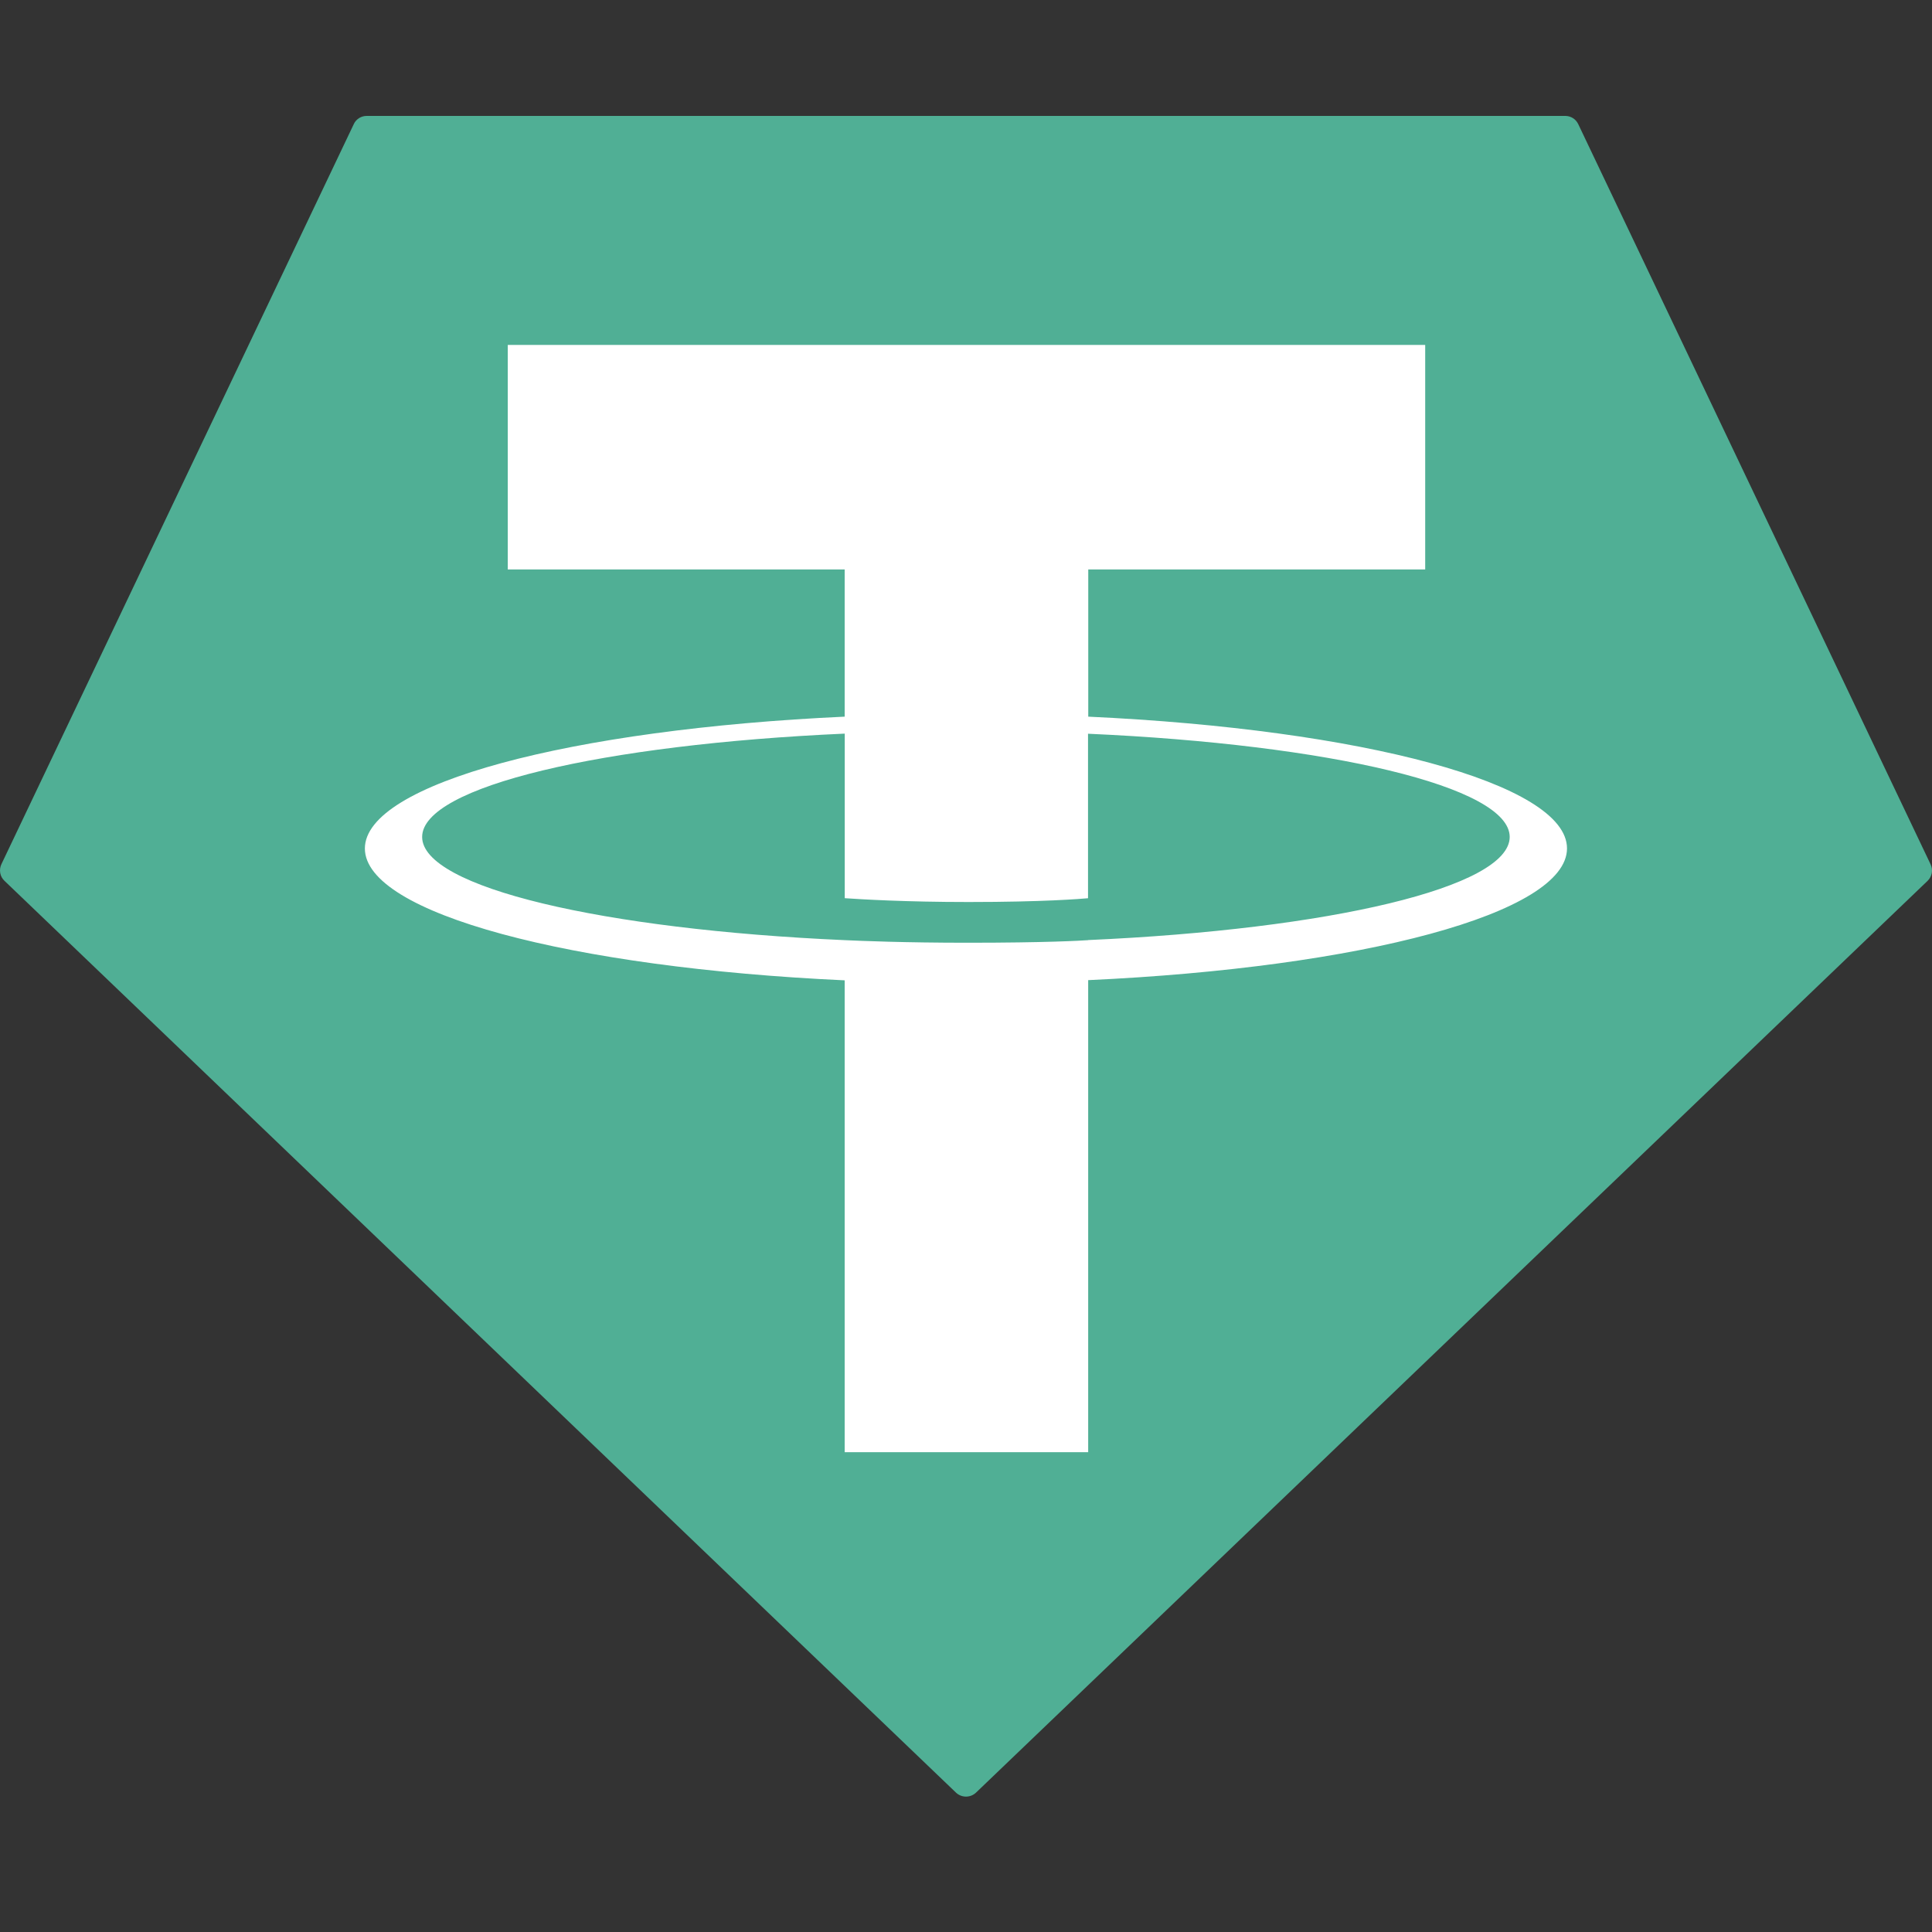 <svg width="50" height="50" viewBox="0 0 50 50" fill="none" xmlns="http://www.w3.org/2000/svg">
<rect x="0" y="0" width="50" height="50" fill="#333333" stroke="none"/>
<path fill-rule="evenodd" clip-rule="evenodd" d="M9.155 3.214L0.037 22.364C0.003 22.435 -0.008 22.516 0.006 22.594C0.02 22.672 0.059 22.743 0.117 22.797L24.74 46.392C24.81 46.459 24.903 46.496 25 46.496C25.097 46.496 25.19 46.459 25.26 46.392L49.883 22.799C49.941 22.744 49.98 22.673 49.994 22.595C50.008 22.517 49.997 22.437 49.962 22.366L40.846 3.215C40.816 3.151 40.769 3.096 40.709 3.058C40.65 3.02 40.58 3 40.51 3H9.493C9.422 2.999 9.352 3.019 9.292 3.057C9.232 3.095 9.184 3.149 9.155 3.214Z" fill="#50AF95"/>
<path fill-rule="evenodd" clip-rule="evenodd" d="M28.164 24.331C27.987 24.344 27.073 24.398 25.036 24.398C23.416 24.398 22.265 24.35 21.862 24.331C15.6 24.055 10.925 22.965 10.925 21.66C10.925 20.355 15.6 19.266 21.862 18.986V23.245C22.271 23.274 23.444 23.344 25.064 23.344C27.009 23.344 27.982 23.262 28.158 23.246V18.989C34.407 19.267 39.071 20.358 39.071 21.66C39.071 22.962 34.408 24.052 28.158 24.329L28.164 24.331ZM28.164 18.549V14.738H36.884V8.926H13.141V14.738H21.86V18.547C14.773 18.873 9.443 20.277 9.443 21.959C9.443 23.641 14.773 25.044 21.86 25.371V37.583H28.162V25.366C35.233 25.041 40.554 23.638 40.554 21.957C40.554 20.277 35.237 18.874 28.162 18.547L28.164 18.549Z" fill="white"/>
</svg>
